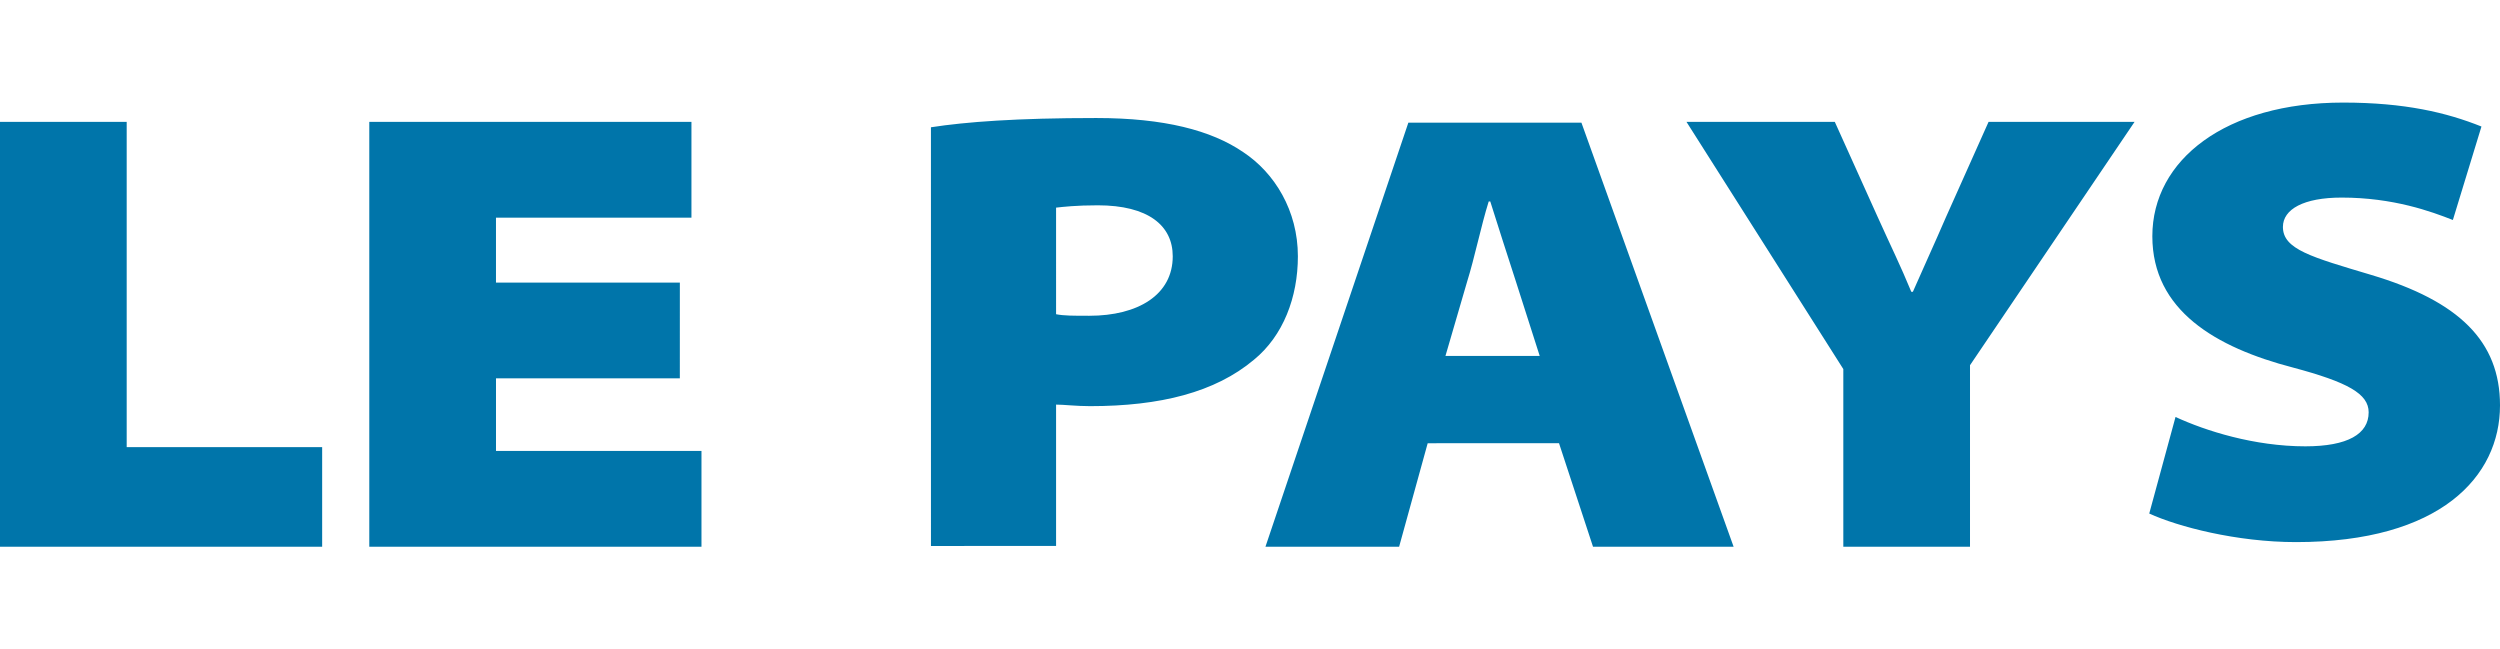 <svg xmlns="http://www.w3.org/2000/svg" width="3.851em" height="1em" fill="#0075aa" viewBox="0 0 145.55 37.795">
  <path d="M0 7.096h7.376V26.03h11.38v5.802H0Zm39.58 14.931H28.877v4.228H40.84v5.577H21.5V7.096h18.756v5.577h-11.38v3.778h10.705ZM54.199 7.41c2.024-.314 4.992-.539 9.625-.539 3.958 0 6.702.72 8.546 1.979 1.844 1.214 3.193 3.418 3.193 6.071 0 2.384-.854 4.633-2.563 6.027-2.25 1.889-5.443 2.698-9.536 2.698-.81 0-1.529-.09-1.979-.09v8.23H54.2zm7.286 10.884c.45.09.99.09 1.934.09 2.834 0 4.858-1.214 4.858-3.463 0-1.799-1.44-2.968-4.363-2.968-1.26 0-2.024.09-2.429.135zm21.635 7.511-1.664 6.027h-7.782L81.995 7.14H92.07l8.861 24.69h-8.186l-1.979-6.026Zm6.522-5.082-1.395-4.362c-.45-1.395-1.034-3.194-1.484-4.633h-.09c-.45 1.44-.81 3.238-1.26 4.678l-1.259 4.317zm17.676 11.064v-10.3l-9.13-14.391h8.635l2.474 5.487c.81 1.799 1.35 2.878 1.98 4.407h.09c.629-1.439 1.214-2.698 1.933-4.362l2.474-5.532h8.5l-9.58 14.167v10.569h-7.376zm19.341-7.511c1.754.81 4.588 1.709 7.556 1.709 2.474 0 3.688-.72 3.688-1.979 0-1.08-1.214-1.754-4.408-2.608-4.497-1.17-8.186-3.328-8.186-7.646 0-4.452 4.273-7.78 11.11-7.78 3.598 0 6.027.584 8.051 1.394l-1.664 5.442c-1.26-.495-3.463-1.305-6.477-1.305-2.204 0-3.418.675-3.418 1.71 0 1.304 1.664 1.753 5.127 2.788 5.128 1.529 7.512 3.868 7.512 7.6 0 4.138-3.464 7.96-11.875 7.96-3.463 0-6.881-.899-8.546-1.663z"/>
</svg>